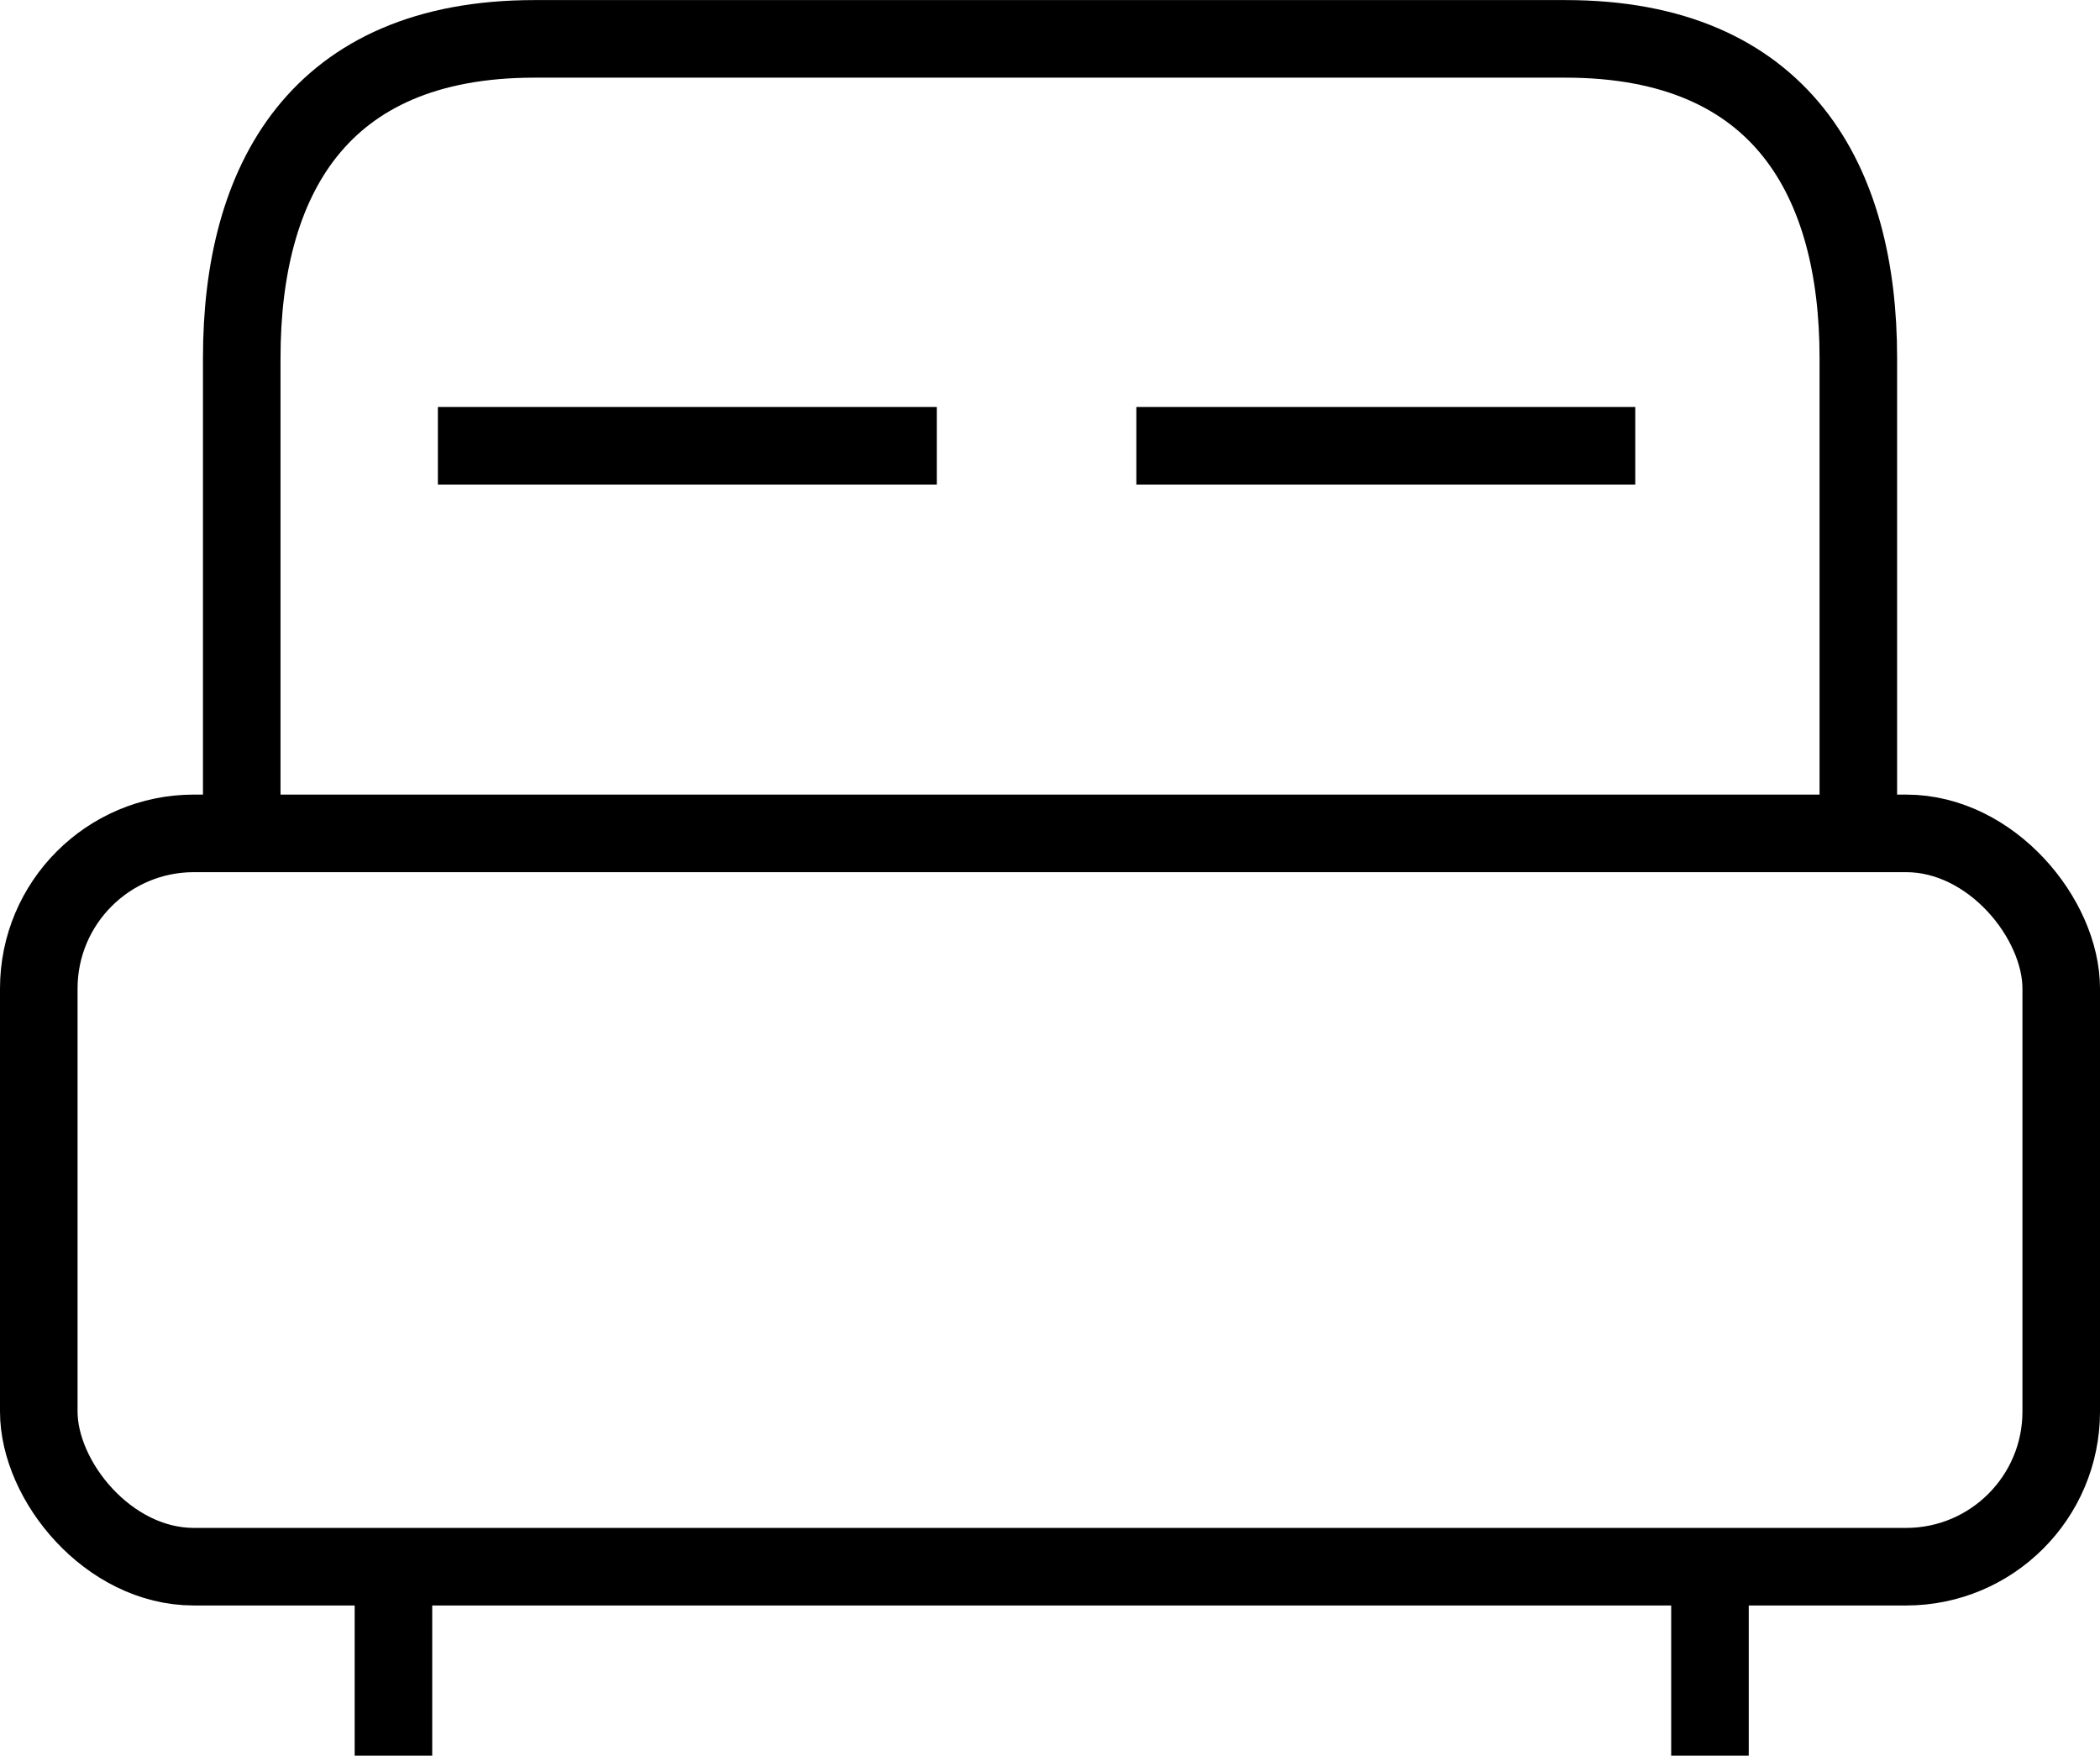 <svg xmlns="http://www.w3.org/2000/svg" width="27.077" height="22.632" viewBox="0 0 27.077 22.632">
    <g data-name="Grupo 4702">
        <g data-name="Grupo 4703" transform="translate(.5 .5)">
            <rect data-name="Rectángulo 2739" width="26.077" height="9.453" rx="2" transform="translate(0 10.243)" style="stroke-miterlimit:10;fill:none;stroke:#000"/>
            <path data-name="Línea 831" transform="translate(4.573 19.696)" style="stroke-miterlimit:10;fill:none;stroke:#000" d="M0 0v2.436"/>
            <path data-name="Línea 832" transform="translate(21.548 19.696)" style="stroke-miterlimit:10;fill:none;stroke:#000" d="M0 0v2.436"/>
            <path data-name="Trazado 7924" d="M75.561 10.89V4.611C75.561 2.34 74.582.5 71.786.5H58.492c-2.8 0-3.775 1.841-3.775 4.112v6.278" transform="translate(-52.1 -.499)" style="stroke-miterlimit:10;fill:none;stroke:#000"/>
            <path data-name="Línea 833" transform="translate(5.146 5.246)" style="fill:none;stroke:#000" d="M0 0h6.433"/>
            <path data-name="Línea 834" transform="translate(14.152 5.246)" style="fill:none;stroke:#000" d="M0 0h6.433"/>
        </g>
    </g>
</svg>
